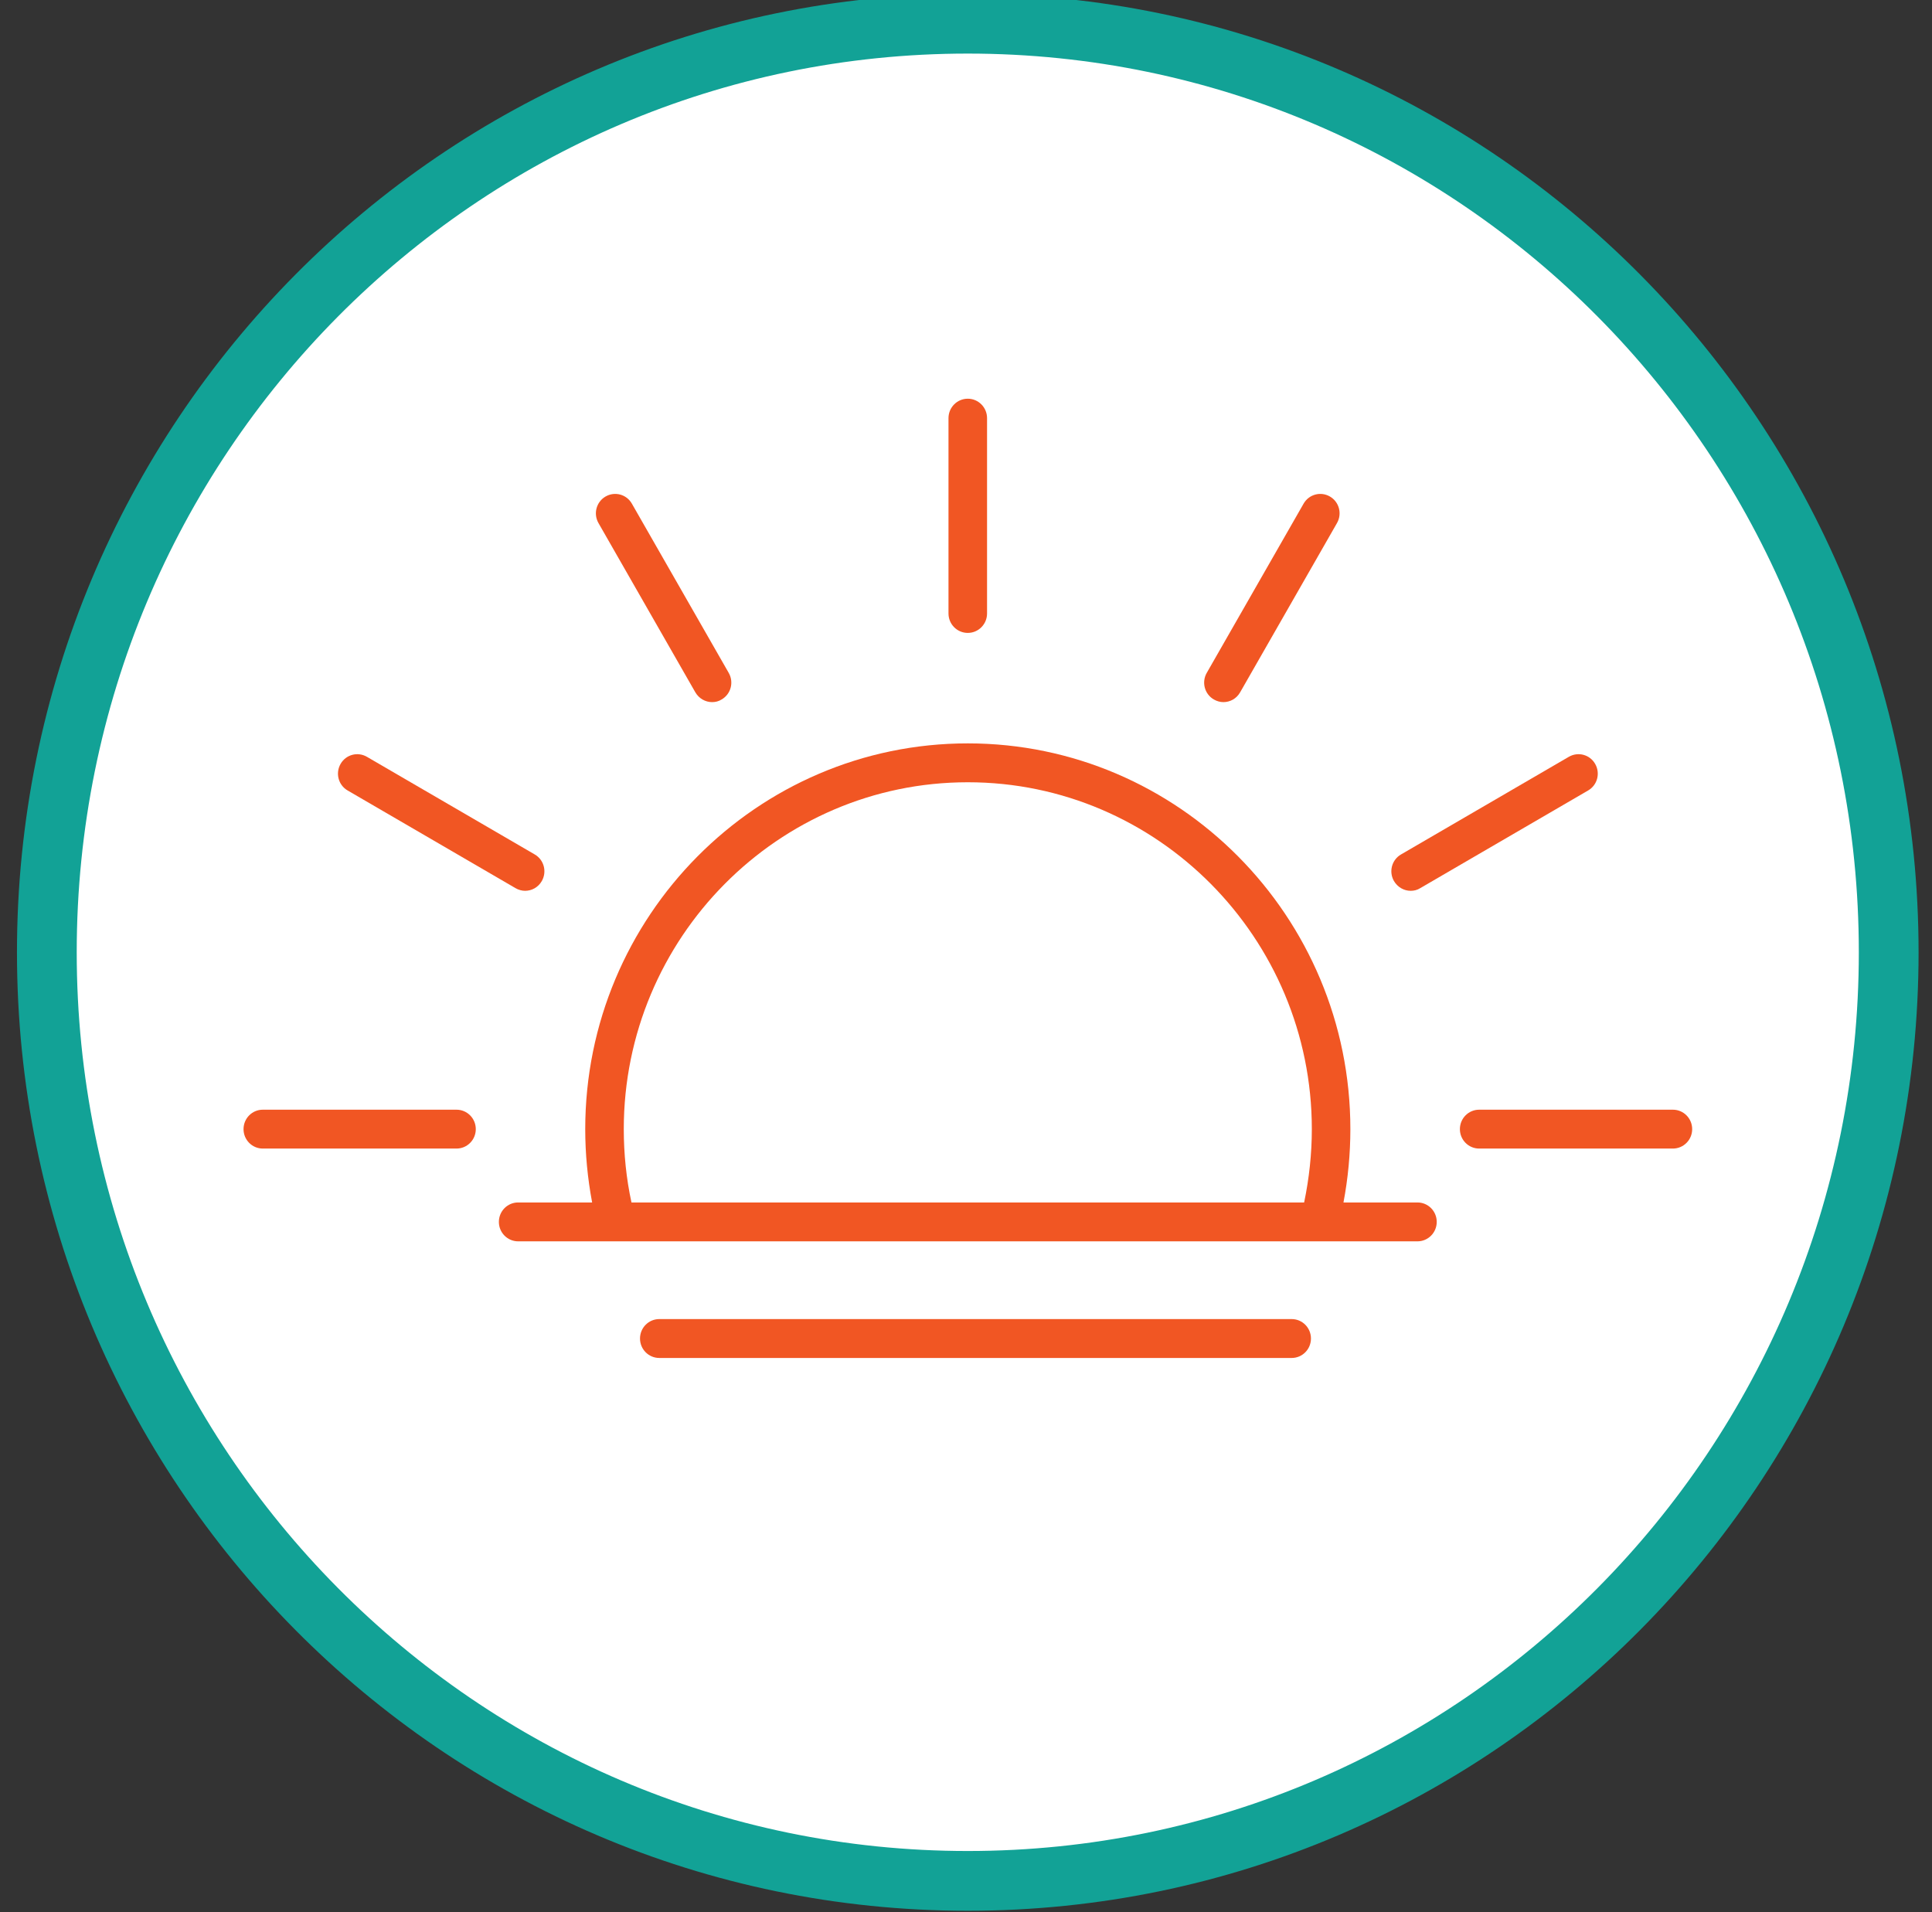 <svg width="97" height="96" viewBox="0 0 97 96" fill="none" xmlns="http://www.w3.org/2000/svg">
<rect x="0" y="0" width="97" height="96" fill="#333333" stroke="none"/>
<g clip-path="url(#clip0_12210_161973)">
<path d="M48.589 94.429C74.125 94.429 94.826 73.557 94.826 47.81C94.826 22.062 74.125 1.19 48.589 1.19C23.053 1.19 2.352 22.062 2.352 47.81C2.352 73.557 23.053 94.429 48.589 94.429Z" fill="white" stroke="#12A296" stroke-width="3" stroke-miterlimit="10"/>
<path d="M47.621 20.993V30.799C47.621 31.339 48.054 31.775 48.589 31.775C49.124 31.775 49.557 31.339 49.557 30.799V20.993C49.557 20.454 49.124 20.017 48.589 20.017C48.054 20.017 47.621 20.454 47.621 20.993Z" fill="#F15623"/>
<path d="M30.402 24.928C29.938 25.198 29.781 25.793 30.048 26.261L34.911 34.758C35.092 35.068 35.415 35.25 35.753 35.25C35.918 35.25 36.084 35.211 36.233 35.115C36.697 34.846 36.855 34.251 36.587 33.782L31.724 25.285C31.457 24.817 30.867 24.659 30.402 24.928Z" fill="#F15623"/>
<path d="M18.421 37.995C17.957 37.726 17.367 37.884 17.099 38.352C16.831 38.821 16.989 39.416 17.453 39.685L25.881 44.588C26.03 44.676 26.203 44.723 26.361 44.723C26.699 44.723 27.022 44.549 27.203 44.231C27.47 43.763 27.313 43.168 26.849 42.898L18.421 37.995Z" fill="#F15623"/>
<path d="M22.92 55.712H13.194C12.659 55.712 12.227 56.148 12.227 56.688C12.227 57.227 12.659 57.663 13.194 57.663H22.92C23.455 57.663 23.888 57.227 23.888 56.688C23.888 56.148 23.455 55.712 22.92 55.712Z" fill="#F15623"/>
<path d="M83.991 55.712H74.265C73.73 55.712 73.297 56.148 73.297 56.688C73.297 57.227 73.73 57.663 74.265 57.663H83.991C84.526 57.663 84.959 57.227 84.959 56.688C84.959 56.148 84.526 55.712 83.991 55.712Z" fill="#F15623"/>
<path d="M70.828 44.723C70.993 44.723 71.158 44.684 71.308 44.588L79.735 39.685C80.2 39.416 80.357 38.821 80.089 38.352C79.822 37.884 79.232 37.726 78.767 37.995L70.34 42.898C69.876 43.168 69.718 43.763 69.986 44.231C70.167 44.541 70.489 44.723 70.828 44.723Z" fill="#F15623"/>
<path d="M60.941 35.115C61.091 35.203 61.264 35.25 61.421 35.25C61.76 35.25 62.082 35.076 62.263 34.758L67.126 26.261C67.394 25.793 67.237 25.198 66.772 24.928C66.308 24.659 65.718 24.817 65.45 25.285L60.587 33.782C60.32 34.251 60.477 34.846 60.941 35.115Z" fill="#F15623"/>
<path d="M71.166 60.369H67.452C67.68 59.163 67.798 57.925 67.798 56.688C67.798 46.009 59.182 37.321 48.59 37.321C37.999 37.321 29.383 46.009 29.383 56.688C29.383 57.925 29.501 59.155 29.729 60.369H26.015C25.48 60.369 25.047 60.805 25.047 61.345C25.047 61.884 25.48 62.321 26.015 62.321H71.166C71.701 62.321 72.134 61.884 72.134 61.345C72.134 60.805 71.701 60.369 71.166 60.369ZM31.704 60.369C31.444 59.163 31.318 57.933 31.318 56.688C31.318 47.088 39.069 39.273 48.59 39.273C58.112 39.273 65.863 47.088 65.863 56.688C65.863 57.925 65.729 59.163 65.477 60.369H31.704Z" fill="#F15623"/>
<path d="M64.852 66.224H33.101C32.566 66.224 32.133 66.66 32.133 67.2C32.133 67.74 32.566 68.176 33.101 68.176H64.852C65.387 68.176 65.819 67.74 65.819 67.2C65.819 66.66 65.387 66.224 64.852 66.224Z" fill="#F15623"/>
</g>
<defs>
<clipPath id="clip0_12210_161973">
<rect width="96" height="96" fill="white" transform="translate(0.668)"/>
</clipPath>
</defs>
</svg>
